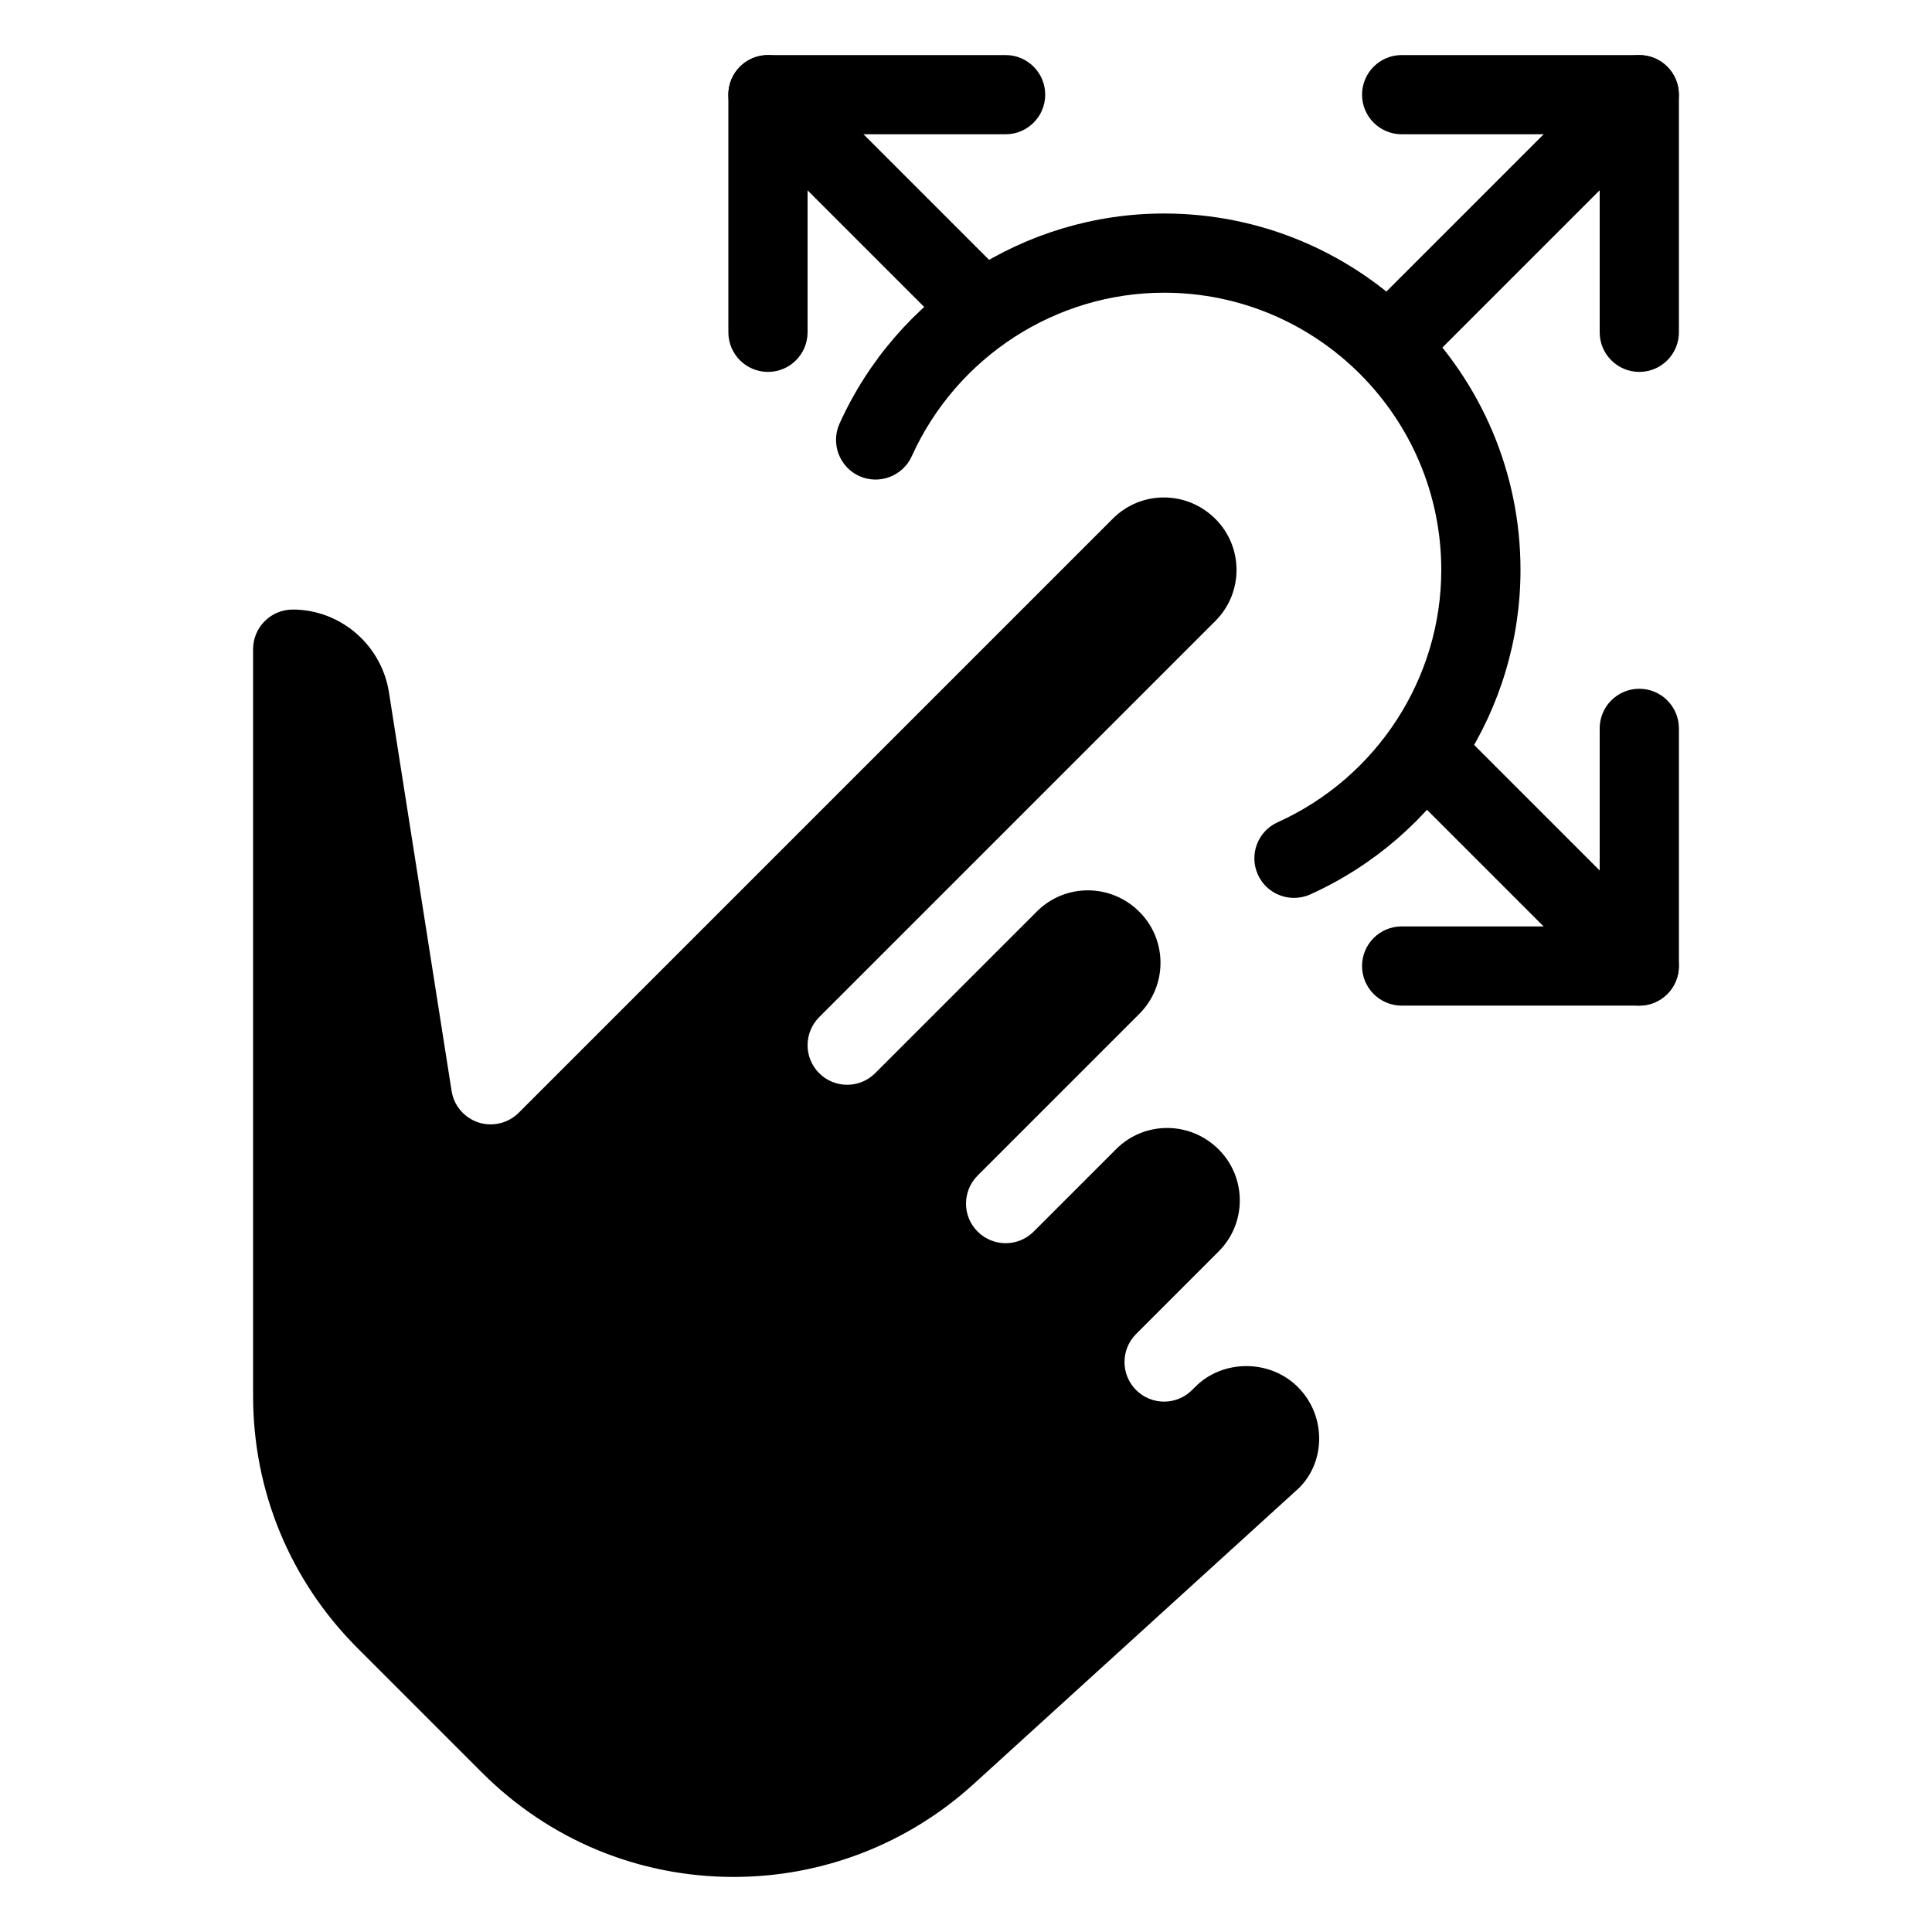 <?xml version="1.0" encoding="UTF-8"?>
<!-- Uploaded to: SVG Repo, www.svgrepo.com, Generator: SVG Repo Mixer Tools -->
<svg fill="#000000" width="800px" height="800px" version="1.1" viewBox="144 144 512 512" xmlns="http://www.w3.org/2000/svg">
 <g>
  <path d="m578.43 242.56c-5.793 0-10.496-4.703-10.496-10.496v-52.48h-52.48c-5.793 0-10.496-4.703-10.496-10.496 0-5.793 4.703-10.496 10.496-10.496h62.977c5.797 0 10.496 4.703 10.496 10.496v62.977c0 5.793-4.699 10.496-10.496 10.496z"/>
  <path d="m578.43 410.5h-62.977c-5.793 0-10.496-4.703-10.496-10.496s4.703-10.496 10.496-10.496h52.48v-52.48c0-5.793 4.703-10.496 10.496-10.496 5.797 0 10.496 4.699 10.496 10.496v62.977c0 5.793-4.699 10.496-10.496 10.496z"/>
  <path d="m347.52 242.56c-5.797 0-10.496-4.703-10.496-10.496v-62.977c0-5.793 4.703-10.496 10.496-10.496h62.977c5.793 0 10.496 4.703 10.496 10.496 0 5.793-4.703 10.496-10.496 10.496h-52.48v52.48c0 5.793-4.703 10.496-10.496 10.496z"/>
  <path d="m515.45 242.56c-2.688 0-5.375-1.027-7.43-3.066-4.094-4.094-4.094-10.746 0-14.84l62.977-62.977c4.094-4.094 10.746-4.094 14.84 0s4.094 10.746 0 14.84l-62.977 62.977c-2.035 2.039-4.723 3.066-7.41 3.066z"/>
  <path d="m400 232.06c-2.688 0-5.375-1.027-7.43-3.066l-52.48-52.48c-4.094-4.094-4.094-10.746 0-14.84s10.746-4.094 14.84 0l52.48 52.48c4.094 4.094 4.094 10.746 0 14.84-2.039 2.039-4.727 3.066-7.41 3.066z"/>
  <path d="m578.43 410.5c-2.688 0-5.375-1.027-7.43-3.066l-52.48-52.48c-4.094-4.094-4.094-10.746 0-14.84s10.746-4.094 14.84 0l52.48 52.48c4.094 4.094 4.094 10.746 0 14.84-2.035 2.035-4.723 3.066-7.41 3.066z"/>
  <path d="m221.57 305.54c-5.793 0-10.496 4.703-10.496 10.496v197.93c0 25.234 9.824 48.953 27.668 66.797l33.02 33.02c17.824 17.824 41.5 27.625 66.691 27.625 23.531 0 46.078-8.734 63.48-24.539l86.383-78.594c7.094-7.117 7.094-19.23-0.355-26.68-7.453-7.453-19.922-7.348-27.145-0.125l-0.902 0.902c-4.094 4.094-10.746 4.094-14.84 0-4.074-4.074-4.094-10.684-0.043-14.801 0.02 0 0.02-0.043 0.043-0.043l21.895-21.895c7.453-7.453 7.453-19.566 0-27.016-7.578-7.578-19.691-7.559-27.145-0.125l-21.895 21.895c-4.094 4.094-10.746 4.094-14.84 0-2.059-2.039-3.086-4.727-3.086-7.41 0-2.688 1.027-5.375 3.066-7.43l42.887-42.887c7.453-7.453 7.453-19.566 0-27.016-7.578-7.578-19.691-7.559-27.145-0.125l-42.887 42.887c-4.094 4.094-10.746 4.094-14.84 0-2.039-2.043-3.066-4.731-3.066-7.414 0-2.688 1.027-5.375 3.066-7.43l105.02-105.02c7.453-7.453 7.453-19.566 0-27.016-7.578-7.578-19.691-7.559-27.145-0.125l-157.5 157.5c-2.793 2.769-6.906 3.777-10.664 2.562-3.758-1.238-6.508-4.449-7.117-8.355l-16.543-105.26c-1.824-12.781-12.805-22.312-25.566-22.312z"/>
  <path d="m486.93 381.95c-4.008 0-7.828-2.289-9.574-6.172-2.394-5.269-0.043-11.504 5.246-13.875 26.328-11.902 43.352-38.145 43.352-66.859 0-40.516-32.957-73.473-73.473-73.473-28.719 0-54.957 17.023-66.859 43.348-2.394 5.269-8.629 7.621-13.898 5.246-5.269-2.394-7.621-8.605-5.246-13.898 15.305-33.812 49.059-55.688 86.008-55.688 52.078 0 94.461 42.383 94.461 94.465 0 36.945-21.875 70.703-55.715 85.984-1.402 0.629-2.871 0.922-4.301 0.922z"/>
 </g>
</svg>